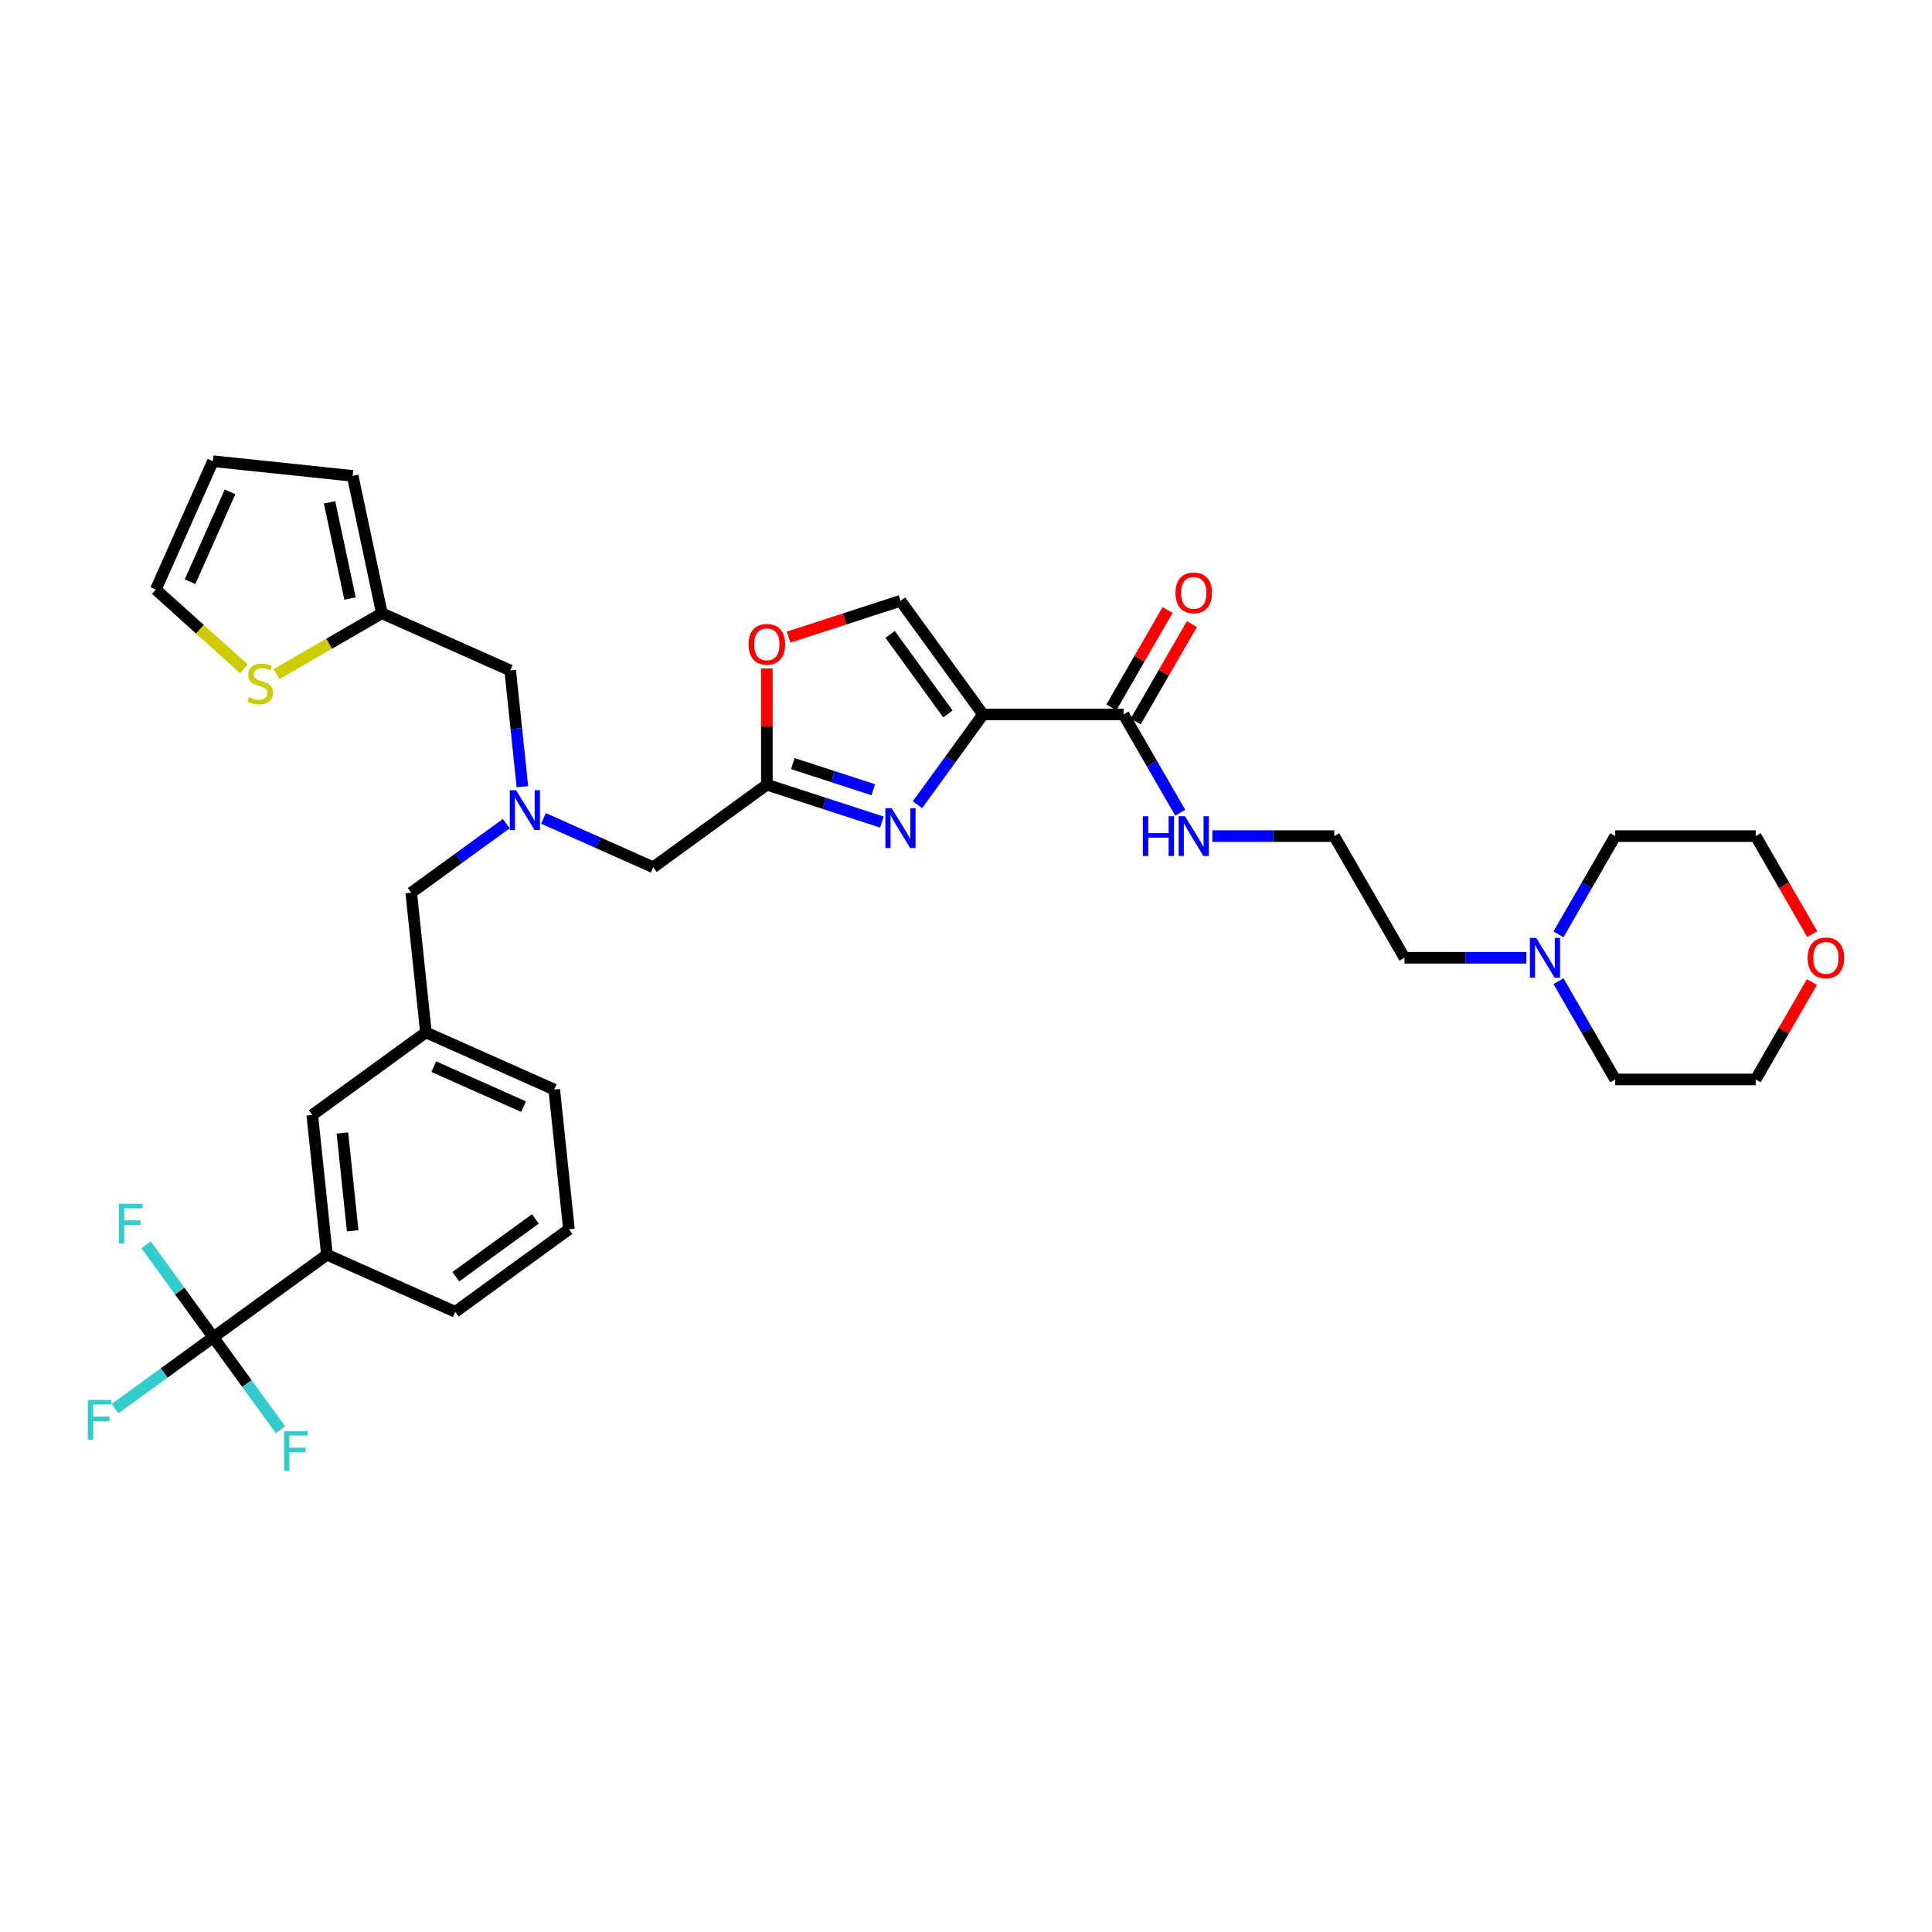 <?xml version='1.0' encoding='iso-8859-1'?>
<svg version='1.1' baseProfile='full'
              xmlns='http://www.w3.org/2000/svg'
                      xmlns:rdkit='http://www.rdkit.org/xml'
                      xmlns:xlink='http://www.w3.org/1999/xlink'
                  xml:space='preserve'
width='1000px' height='1000px' viewBox='0 0 1000 1000'>
<!-- END OF HEADER -->
<rect style='opacity:1.0;fill:#FFFFFF;stroke:none' width='1000' height='1000' x='0' y='0'> </rect>
<path class='bond-0' d='M 790.042,495.744 L 758.499,495.744' style='fill:none;fill-rule:evenodd;stroke:#0000FF;stroke-width:6px;stroke-linecap:butt;stroke-linejoin:miter;stroke-opacity:1' />
<path class='bond-0' d='M 758.499,495.744 L 726.957,495.744' style='fill:none;fill-rule:evenodd;stroke:#000000;stroke-width:6px;stroke-linecap:butt;stroke-linejoin:miter;stroke-opacity:1' />
<path class='bond-1' d='M 806.663,483.63 L 821.344,458.201' style='fill:none;fill-rule:evenodd;stroke:#0000FF;stroke-width:6px;stroke-linecap:butt;stroke-linejoin:miter;stroke-opacity:1' />
<path class='bond-1' d='M 821.344,458.201 L 836.025,432.773' style='fill:none;fill-rule:evenodd;stroke:#000000;stroke-width:6px;stroke-linecap:butt;stroke-linejoin:miter;stroke-opacity:1' />
<path class='bond-2' d='M 806.663,507.857 L 821.344,533.286' style='fill:none;fill-rule:evenodd;stroke:#0000FF;stroke-width:6px;stroke-linecap:butt;stroke-linejoin:miter;stroke-opacity:1' />
<path class='bond-2' d='M 821.344,533.286 L 836.025,558.714' style='fill:none;fill-rule:evenodd;stroke:#000000;stroke-width:6px;stroke-linecap:butt;stroke-linejoin:miter;stroke-opacity:1' />
<path class='bond-3' d='M 587.83,373.438 L 602.385,348.228' style='fill:none;fill-rule:evenodd;stroke:#000000;stroke-width:6px;stroke-linecap:butt;stroke-linejoin:miter;stroke-opacity:1' />
<path class='bond-3' d='M 602.385,348.228 L 616.94,323.018' style='fill:none;fill-rule:evenodd;stroke:#FF0000;stroke-width:6px;stroke-linecap:butt;stroke-linejoin:miter;stroke-opacity:1' />
<path class='bond-3' d='M 575.236,366.167 L 589.791,340.957' style='fill:none;fill-rule:evenodd;stroke:#000000;stroke-width:6px;stroke-linecap:butt;stroke-linejoin:miter;stroke-opacity:1' />
<path class='bond-3' d='M 589.791,340.957 L 604.346,315.747' style='fill:none;fill-rule:evenodd;stroke:#FF0000;stroke-width:6px;stroke-linecap:butt;stroke-linejoin:miter;stroke-opacity:1' />
<path class='bond-4' d='M 581.533,369.803 L 596.214,395.231' style='fill:none;fill-rule:evenodd;stroke:#000000;stroke-width:6px;stroke-linecap:butt;stroke-linejoin:miter;stroke-opacity:1' />
<path class='bond-4' d='M 596.214,395.231 L 610.895,420.659' style='fill:none;fill-rule:evenodd;stroke:#0000FF;stroke-width:6px;stroke-linecap:butt;stroke-linejoin:miter;stroke-opacity:1' />
<path class='bond-5' d='M 581.533,369.803 L 508.821,369.803' style='fill:none;fill-rule:evenodd;stroke:#000000;stroke-width:6px;stroke-linecap:butt;stroke-linejoin:miter;stroke-opacity:1' />
<path class='bond-6' d='M 627.516,432.773 L 659.058,432.773' style='fill:none;fill-rule:evenodd;stroke:#0000FF;stroke-width:6px;stroke-linecap:butt;stroke-linejoin:miter;stroke-opacity:1' />
<path class='bond-6' d='M 659.058,432.773 L 690.601,432.773' style='fill:none;fill-rule:evenodd;stroke:#000000;stroke-width:6px;stroke-linecap:butt;stroke-linejoin:miter;stroke-opacity:1' />
<path class='bond-7' d='M 937.847,508.294 L 923.292,533.504' style='fill:none;fill-rule:evenodd;stroke:#FF0000;stroke-width:6px;stroke-linecap:butt;stroke-linejoin:miter;stroke-opacity:1' />
<path class='bond-7' d='M 923.292,533.504 L 908.737,558.714' style='fill:none;fill-rule:evenodd;stroke:#000000;stroke-width:6px;stroke-linecap:butt;stroke-linejoin:miter;stroke-opacity:1' />
<path class='bond-8' d='M 938.032,483.513 L 923.384,458.143' style='fill:none;fill-rule:evenodd;stroke:#FF0000;stroke-width:6px;stroke-linecap:butt;stroke-linejoin:miter;stroke-opacity:1' />
<path class='bond-8' d='M 923.384,458.143 L 908.737,432.773' style='fill:none;fill-rule:evenodd;stroke:#000000;stroke-width:6px;stroke-linecap:butt;stroke-linejoin:miter;stroke-opacity:1' />
<path class='bond-9' d='M 281.304,423.609 L 309.704,436.253' style='fill:none;fill-rule:evenodd;stroke:#0000FF;stroke-width:6px;stroke-linecap:butt;stroke-linejoin:miter;stroke-opacity:1' />
<path class='bond-9' d='M 309.704,436.253 L 338.103,448.898' style='fill:none;fill-rule:evenodd;stroke:#000000;stroke-width:6px;stroke-linecap:butt;stroke-linejoin:miter;stroke-opacity:1' />
<path class='bond-10' d='M 270.404,407.209 L 267.24,377.109' style='fill:none;fill-rule:evenodd;stroke:#0000FF;stroke-width:6px;stroke-linecap:butt;stroke-linejoin:miter;stroke-opacity:1' />
<path class='bond-10' d='M 267.24,377.109 L 264.077,347.009' style='fill:none;fill-rule:evenodd;stroke:#000000;stroke-width:6px;stroke-linecap:butt;stroke-linejoin:miter;stroke-opacity:1' />
<path class='bond-11' d='M 262.05,426.317 L 237.451,444.19' style='fill:none;fill-rule:evenodd;stroke:#0000FF;stroke-width:6px;stroke-linecap:butt;stroke-linejoin:miter;stroke-opacity:1' />
<path class='bond-11' d='M 237.451,444.19 L 212.852,462.062' style='fill:none;fill-rule:evenodd;stroke:#000000;stroke-width:6px;stroke-linecap:butt;stroke-linejoin:miter;stroke-opacity:1' />
<path class='bond-12' d='M 338.103,448.898 L 396.928,406.159' style='fill:none;fill-rule:evenodd;stroke:#000000;stroke-width:6px;stroke-linecap:butt;stroke-linejoin:miter;stroke-opacity:1' />
<path class='bond-13' d='M 264.077,347.009 L 197.651,317.435' style='fill:none;fill-rule:evenodd;stroke:#000000;stroke-width:6px;stroke-linecap:butt;stroke-linejoin:miter;stroke-opacity:1' />
<path class='bond-14' d='M 474.883,416.514 L 491.852,393.158' style='fill:none;fill-rule:evenodd;stroke:#0000FF;stroke-width:6px;stroke-linecap:butt;stroke-linejoin:miter;stroke-opacity:1' />
<path class='bond-14' d='M 491.852,393.158 L 508.821,369.803' style='fill:none;fill-rule:evenodd;stroke:#000000;stroke-width:6px;stroke-linecap:butt;stroke-linejoin:miter;stroke-opacity:1' />
<path class='bond-15' d='M 456.454,425.5 L 426.691,415.829' style='fill:none;fill-rule:evenodd;stroke:#0000FF;stroke-width:6px;stroke-linecap:butt;stroke-linejoin:miter;stroke-opacity:1' />
<path class='bond-15' d='M 426.691,415.829 L 396.928,406.159' style='fill:none;fill-rule:evenodd;stroke:#000000;stroke-width:6px;stroke-linecap:butt;stroke-linejoin:miter;stroke-opacity:1' />
<path class='bond-15' d='M 452.019,408.768 L 431.185,401.999' style='fill:none;fill-rule:evenodd;stroke:#0000FF;stroke-width:6px;stroke-linecap:butt;stroke-linejoin:miter;stroke-opacity:1' />
<path class='bond-15' d='M 431.185,401.999 L 410.351,395.229' style='fill:none;fill-rule:evenodd;stroke:#000000;stroke-width:6px;stroke-linecap:butt;stroke-linejoin:miter;stroke-opacity:1' />
<path class='bond-16' d='M 508.821,369.803 L 466.081,310.977' style='fill:none;fill-rule:evenodd;stroke:#000000;stroke-width:6px;stroke-linecap:butt;stroke-linejoin:miter;stroke-opacity:1' />
<path class='bond-16' d='M 490.645,369.527 L 460.727,328.349' style='fill:none;fill-rule:evenodd;stroke:#000000;stroke-width:6px;stroke-linecap:butt;stroke-linejoin:miter;stroke-opacity:1' />
<path class='bond-17' d='M 466.081,310.977 L 437.14,320.381' style='fill:none;fill-rule:evenodd;stroke:#000000;stroke-width:6px;stroke-linecap:butt;stroke-linejoin:miter;stroke-opacity:1' />
<path class='bond-17' d='M 437.14,320.381 L 408.199,329.785' style='fill:none;fill-rule:evenodd;stroke:#FF0000;stroke-width:6px;stroke-linecap:butt;stroke-linejoin:miter;stroke-opacity:1' />
<path class='bond-18' d='M 126.26,346.209 L 103.453,325.673' style='fill:none;fill-rule:evenodd;stroke:#CCCC00;stroke-width:6px;stroke-linecap:butt;stroke-linejoin:miter;stroke-opacity:1' />
<path class='bond-18' d='M 103.453,325.673 L 80.645,305.137' style='fill:none;fill-rule:evenodd;stroke:#000000;stroke-width:6px;stroke-linecap:butt;stroke-linejoin:miter;stroke-opacity:1' />
<path class='bond-19' d='M 143.1,348.929 L 170.376,333.182' style='fill:none;fill-rule:evenodd;stroke:#CCCC00;stroke-width:6px;stroke-linecap:butt;stroke-linejoin:miter;stroke-opacity:1' />
<path class='bond-19' d='M 170.376,333.182 L 197.651,317.435' style='fill:none;fill-rule:evenodd;stroke:#000000;stroke-width:6px;stroke-linecap:butt;stroke-linejoin:miter;stroke-opacity:1' />
<path class='bond-20' d='M 80.645,305.137 L 110.219,238.711' style='fill:none;fill-rule:evenodd;stroke:#000000;stroke-width:6px;stroke-linecap:butt;stroke-linejoin:miter;stroke-opacity:1' />
<path class='bond-20' d='M 98.366,301.088 L 119.068,254.59' style='fill:none;fill-rule:evenodd;stroke:#000000;stroke-width:6px;stroke-linecap:butt;stroke-linejoin:miter;stroke-opacity:1' />
<path class='bond-21' d='M 110.402,692.168 L 169.227,649.429' style='fill:none;fill-rule:evenodd;stroke:#000000;stroke-width:6px;stroke-linecap:butt;stroke-linejoin:miter;stroke-opacity:1' />
<path class='bond-22' d='M 110.402,692.168 L 84.96,710.653' style='fill:none;fill-rule:evenodd;stroke:#000000;stroke-width:6px;stroke-linecap:butt;stroke-linejoin:miter;stroke-opacity:1' />
<path class='bond-22' d='M 84.96,710.653 L 59.517,729.138' style='fill:none;fill-rule:evenodd;stroke:#33CCCC;stroke-width:6px;stroke-linecap:butt;stroke-linejoin:miter;stroke-opacity:1' />
<path class='bond-23' d='M 110.402,692.168 L 93.003,668.219' style='fill:none;fill-rule:evenodd;stroke:#000000;stroke-width:6px;stroke-linecap:butt;stroke-linejoin:miter;stroke-opacity:1' />
<path class='bond-23' d='M 93.003,668.219 L 75.603,644.271' style='fill:none;fill-rule:evenodd;stroke:#33CCCC;stroke-width:6px;stroke-linecap:butt;stroke-linejoin:miter;stroke-opacity:1' />
<path class='bond-24' d='M 110.402,692.168 L 127.802,716.116' style='fill:none;fill-rule:evenodd;stroke:#000000;stroke-width:6px;stroke-linecap:butt;stroke-linejoin:miter;stroke-opacity:1' />
<path class='bond-24' d='M 127.802,716.116 L 145.201,740.064' style='fill:none;fill-rule:evenodd;stroke:#33CCCC;stroke-width:6px;stroke-linecap:butt;stroke-linejoin:miter;stroke-opacity:1' />
<path class='bond-25' d='M 169.227,649.429 L 161.627,577.115' style='fill:none;fill-rule:evenodd;stroke:#000000;stroke-width:6px;stroke-linecap:butt;stroke-linejoin:miter;stroke-opacity:1' />
<path class='bond-25' d='M 182.55,637.061 L 177.23,586.442' style='fill:none;fill-rule:evenodd;stroke:#000000;stroke-width:6px;stroke-linecap:butt;stroke-linejoin:miter;stroke-opacity:1' />
<path class='bond-26' d='M 169.227,649.429 L 235.653,679.003' style='fill:none;fill-rule:evenodd;stroke:#000000;stroke-width:6px;stroke-linecap:butt;stroke-linejoin:miter;stroke-opacity:1' />
<path class='bond-27' d='M 161.627,577.115 L 220.452,534.376' style='fill:none;fill-rule:evenodd;stroke:#000000;stroke-width:6px;stroke-linecap:butt;stroke-linejoin:miter;stroke-opacity:1' />
<path class='bond-28' d='M 220.452,534.376 L 212.852,462.062' style='fill:none;fill-rule:evenodd;stroke:#000000;stroke-width:6px;stroke-linecap:butt;stroke-linejoin:miter;stroke-opacity:1' />
<path class='bond-29' d='M 220.452,534.376 L 286.878,563.95' style='fill:none;fill-rule:evenodd;stroke:#000000;stroke-width:6px;stroke-linecap:butt;stroke-linejoin:miter;stroke-opacity:1' />
<path class='bond-29' d='M 224.501,552.097 L 270.999,572.799' style='fill:none;fill-rule:evenodd;stroke:#000000;stroke-width:6px;stroke-linecap:butt;stroke-linejoin:miter;stroke-opacity:1' />
<path class='bond-30' d='M 235.653,679.003 L 294.479,636.264' style='fill:none;fill-rule:evenodd;stroke:#000000;stroke-width:6px;stroke-linecap:butt;stroke-linejoin:miter;stroke-opacity:1' />
<path class='bond-30' d='M 235.929,660.827 L 277.107,630.91' style='fill:none;fill-rule:evenodd;stroke:#000000;stroke-width:6px;stroke-linecap:butt;stroke-linejoin:miter;stroke-opacity:1' />
<path class='bond-31' d='M 294.479,636.264 L 286.878,563.95' style='fill:none;fill-rule:evenodd;stroke:#000000;stroke-width:6px;stroke-linecap:butt;stroke-linejoin:miter;stroke-opacity:1' />
<path class='bond-32' d='M 110.219,238.711 L 182.533,246.311' style='fill:none;fill-rule:evenodd;stroke:#000000;stroke-width:6px;stroke-linecap:butt;stroke-linejoin:miter;stroke-opacity:1' />
<path class='bond-33' d='M 182.533,246.311 L 197.651,317.435' style='fill:none;fill-rule:evenodd;stroke:#000000;stroke-width:6px;stroke-linecap:butt;stroke-linejoin:miter;stroke-opacity:1' />
<path class='bond-33' d='M 170.576,260.003 L 181.159,309.79' style='fill:none;fill-rule:evenodd;stroke:#000000;stroke-width:6px;stroke-linecap:butt;stroke-linejoin:miter;stroke-opacity:1' />
<path class='bond-34' d='M 396.928,345.997 L 396.928,376.078' style='fill:none;fill-rule:evenodd;stroke:#FF0000;stroke-width:6px;stroke-linecap:butt;stroke-linejoin:miter;stroke-opacity:1' />
<path class='bond-34' d='M 396.928,376.078 L 396.928,406.159' style='fill:none;fill-rule:evenodd;stroke:#000000;stroke-width:6px;stroke-linecap:butt;stroke-linejoin:miter;stroke-opacity:1' />
<path class='bond-35' d='M 726.957,495.744 L 690.601,432.773' style='fill:none;fill-rule:evenodd;stroke:#000000;stroke-width:6px;stroke-linecap:butt;stroke-linejoin:miter;stroke-opacity:1' />
<path class='bond-36' d='M 836.025,432.773 L 908.737,432.773' style='fill:none;fill-rule:evenodd;stroke:#000000;stroke-width:6px;stroke-linecap:butt;stroke-linejoin:miter;stroke-opacity:1' />
<path class='bond-37' d='M 836.025,558.714 L 908.737,558.714' style='fill:none;fill-rule:evenodd;stroke:#000000;stroke-width:6px;stroke-linecap:butt;stroke-linejoin:miter;stroke-opacity:1' />
<path  class='atom-0' d='M 795.117 485.447
L 801.865 496.354
Q 802.534 497.43, 803.61 499.379
Q 804.686 501.328, 804.744 501.444
L 804.744 485.447
L 807.478 485.447
L 807.478 506.04
L 804.657 506.04
L 797.415 494.115
Q 796.571 492.719, 795.67 491.119
Q 794.797 489.519, 794.535 489.025
L 794.535 506.04
L 791.859 506.04
L 791.859 485.447
L 795.117 485.447
' fill='#0000FF'/>
<path  class='atom-2' d='M 608.436 306.89
Q 608.436 301.946, 610.879 299.183
Q 613.322 296.42, 617.889 296.42
Q 622.455 296.42, 624.898 299.183
Q 627.341 301.946, 627.341 306.89
Q 627.341 311.893, 624.869 314.743
Q 622.397 317.564, 617.889 317.564
Q 613.351 317.564, 610.879 314.743
Q 608.436 311.922, 608.436 306.89
M 617.889 315.238
Q 621.03 315.238, 622.717 313.143
Q 624.433 311.02, 624.433 306.89
Q 624.433 302.847, 622.717 300.811
Q 621.03 298.746, 617.889 298.746
Q 614.747 298.746, 613.031 300.782
Q 611.345 302.818, 611.345 306.89
Q 611.345 311.049, 613.031 313.143
Q 614.747 315.238, 617.889 315.238
' fill='#FF0000'/>
<path  class='atom-3' d='M 591.552 422.477
L 594.344 422.477
L 594.344 431.232
L 604.873 431.232
L 604.873 422.477
L 607.665 422.477
L 607.665 443.069
L 604.873 443.069
L 604.873 433.558
L 594.344 433.558
L 594.344 443.069
L 591.552 443.069
L 591.552 422.477
' fill='#0000FF'/>
<path  class='atom-3' d='M 613.337 422.477
L 620.085 433.384
Q 620.753 434.46, 621.83 436.409
Q 622.906 438.357, 622.964 438.474
L 622.964 422.477
L 625.698 422.477
L 625.698 443.069
L 622.877 443.069
L 615.635 431.144
Q 614.791 429.748, 613.889 428.149
Q 613.017 426.549, 612.755 426.054
L 612.755 443.069
L 610.079 443.069
L 610.079 422.477
L 613.337 422.477
' fill='#0000FF'/>
<path  class='atom-4' d='M 935.64 495.802
Q 935.64 490.857, 938.083 488.094
Q 940.527 485.331, 945.093 485.331
Q 949.659 485.331, 952.102 488.094
Q 954.545 490.857, 954.545 495.802
Q 954.545 500.804, 952.073 503.655
Q 949.601 506.476, 945.093 506.476
Q 940.556 506.476, 938.083 503.655
Q 935.64 500.833, 935.64 495.802
M 945.093 504.149
Q 948.234 504.149, 949.921 502.055
Q 951.637 499.932, 951.637 495.802
Q 951.637 491.759, 949.921 489.723
Q 948.234 487.658, 945.093 487.658
Q 941.952 487.658, 940.236 489.694
Q 938.549 491.73, 938.549 495.802
Q 938.549 499.961, 940.236 502.055
Q 941.952 504.149, 945.093 504.149
' fill='#FF0000'/>
<path  class='atom-5' d='M 267.125 409.027
L 273.873 419.934
Q 274.542 421.01, 275.618 422.959
Q 276.694 424.907, 276.752 425.024
L 276.752 409.027
L 279.486 409.027
L 279.486 429.619
L 276.665 429.619
L 269.423 417.694
Q 268.58 416.298, 267.678 414.699
Q 266.805 413.099, 266.544 412.604
L 266.544 429.619
L 263.868 429.619
L 263.868 409.027
L 267.125 409.027
' fill='#0000FF'/>
<path  class='atom-8' d='M 461.53 418.332
L 468.277 429.239
Q 468.946 430.315, 470.022 432.263
Q 471.099 434.212, 471.157 434.328
L 471.157 418.332
L 473.891 418.332
L 473.891 438.924
L 471.069 438.924
L 463.827 426.999
Q 462.984 425.603, 462.082 424.003
Q 461.21 422.404, 460.948 421.909
L 460.948 438.924
L 458.272 438.924
L 458.272 418.332
L 461.53 418.332
' fill='#0000FF'/>
<path  class='atom-11' d='M 128.863 360.858
Q 129.096 360.945, 130.056 361.353
Q 131.016 361.76, 132.063 362.022
Q 133.139 362.254, 134.186 362.254
Q 136.135 362.254, 137.269 361.324
Q 138.403 360.364, 138.403 358.706
Q 138.403 357.572, 137.822 356.874
Q 137.269 356.176, 136.396 355.797
Q 135.524 355.419, 134.07 354.983
Q 132.237 354.43, 131.132 353.907
Q 130.056 353.383, 129.271 352.278
Q 128.514 351.173, 128.514 349.312
Q 128.514 346.723, 130.259 345.123
Q 132.034 343.524, 135.524 343.524
Q 137.909 343.524, 140.614 344.658
L 139.945 346.898
Q 137.473 345.88, 135.611 345.88
Q 133.604 345.88, 132.499 346.723
Q 131.394 347.537, 131.423 348.963
Q 131.423 350.068, 131.975 350.737
Q 132.557 351.406, 133.372 351.784
Q 134.215 352.162, 135.611 352.598
Q 137.473 353.18, 138.578 353.762
Q 139.683 354.343, 140.468 355.536
Q 141.283 356.699, 141.283 358.706
Q 141.283 361.556, 139.363 363.098
Q 137.473 364.61, 134.302 364.61
Q 132.47 364.61, 131.074 364.203
Q 129.707 363.825, 128.078 363.156
L 128.863 360.858
' fill='#CCCC00'/>
<path  class='atom-16' d='M 45.455 724.611
L 57.699 724.611
L 57.699 726.967
L 48.218 726.967
L 48.218 733.22
L 56.652 733.22
L 56.652 735.605
L 48.218 735.605
L 48.218 745.203
L 45.455 745.203
L 45.455 724.611
' fill='#33CCCC'/>
<path  class='atom-17' d='M 61.541 623.046
L 73.785 623.046
L 73.785 625.402
L 64.304 625.402
L 64.304 631.655
L 72.738 631.655
L 72.738 634.04
L 64.304 634.04
L 64.304 643.638
L 61.541 643.638
L 61.541 623.046
' fill='#33CCCC'/>
<path  class='atom-18' d='M 147.019 740.697
L 159.264 740.697
L 159.264 743.053
L 149.782 743.053
L 149.782 749.306
L 158.217 749.306
L 158.217 751.691
L 149.782 751.691
L 149.782 761.289
L 147.019 761.289
L 147.019 740.697
' fill='#33CCCC'/>
<path  class='atom-27' d='M 387.476 333.505
Q 387.476 328.56, 389.919 325.797
Q 392.362 323.034, 396.928 323.034
Q 401.494 323.034, 403.938 325.797
Q 406.381 328.56, 406.381 333.505
Q 406.381 338.507, 403.909 341.358
Q 401.436 344.179, 396.928 344.179
Q 392.391 344.179, 389.919 341.358
Q 387.476 338.536, 387.476 333.505
M 396.928 341.852
Q 400.069 341.852, 401.756 339.758
Q 403.472 337.635, 403.472 333.505
Q 403.472 329.462, 401.756 327.426
Q 400.069 325.361, 396.928 325.361
Q 393.787 325.361, 392.071 327.397
Q 390.384 329.433, 390.384 333.505
Q 390.384 337.664, 392.071 339.758
Q 393.787 341.852, 396.928 341.852
' fill='#FF0000'/>
</svg>
